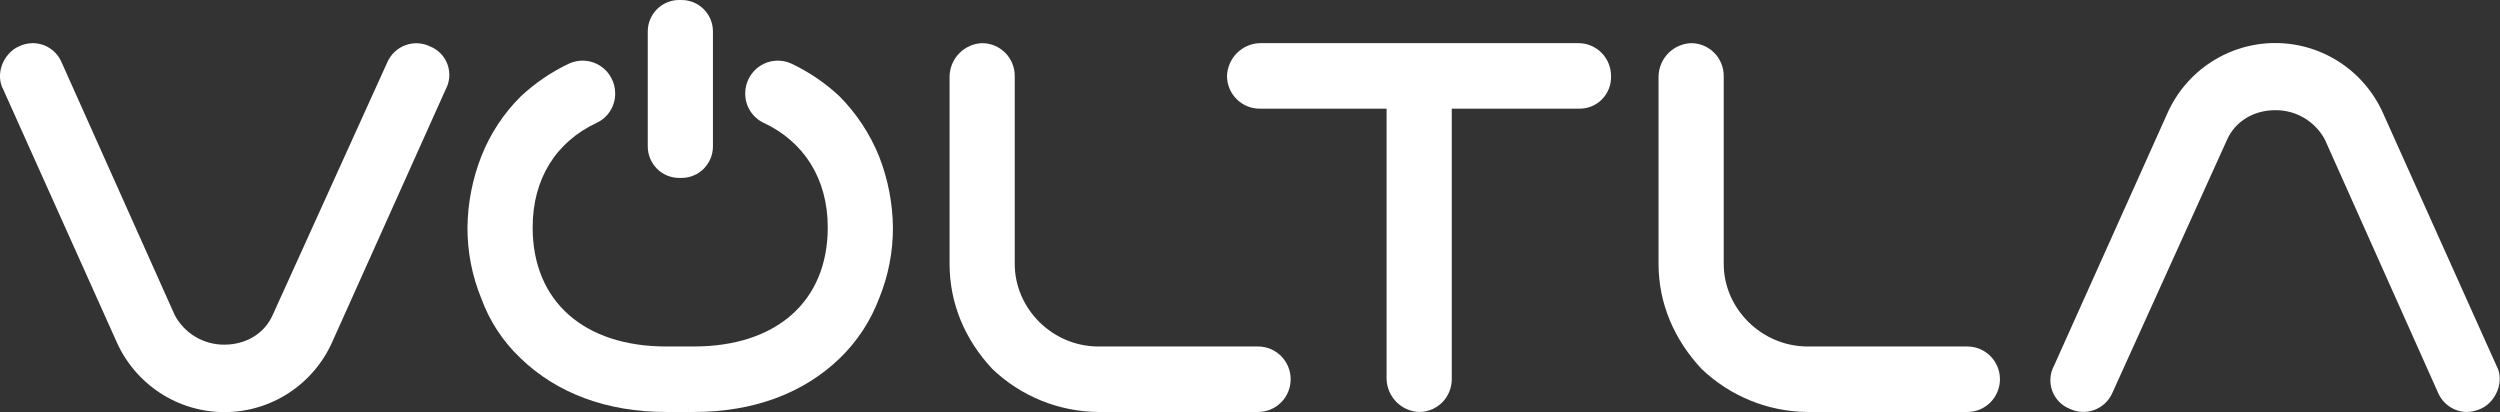 <svg width="267" height="44" viewBox="0 0 267 44" fill="none" xmlns="http://www.w3.org/2000/svg">
<rect x="0" y="0" width="267" height="44" fill="#333333" stroke="none"/>
<g clip-path="url(#clip0_1741_537)">
<path d="M254.543 12.161C253.555 9.91 251.938 7.997 249.888 6.654C247.838 5.311 245.443 4.596 242.996 4.596C240.549 4.596 238.155 5.311 236.105 6.654C234.055 7.997 232.437 9.91 231.45 12.161L219.383 39.031C219.161 39.436 219.026 39.883 218.989 40.344C218.951 40.804 219.011 41.268 219.165 41.703C219.319 42.139 219.563 42.537 219.88 42.871C220.198 43.205 220.583 43.467 221.009 43.641C221.418 43.843 221.863 43.96 222.317 43.986C222.772 44.011 223.227 43.944 223.655 43.788C224.084 43.632 224.476 43.391 224.809 43.08C225.143 42.768 225.41 42.392 225.595 41.973L237.857 14.906C238.768 12.88 240.785 11.768 242.996 11.768C244.081 11.756 245.147 12.042 246.082 12.595C247.016 13.149 247.782 13.948 248.298 14.906L260.397 41.973C260.662 42.575 261.095 43.088 261.643 43.447C262.192 43.807 262.832 43.999 263.487 44C264.004 43.978 264.512 43.856 264.983 43.641C266.61 42.889 267.52 40.666 266.61 39.031L254.543 12.161Z" fill="white"/>
<path d="M12.425 36.449C13.412 38.699 15.03 40.612 17.079 41.956C19.13 43.299 21.524 44.014 23.971 44.014C26.418 44.014 28.813 43.299 30.863 41.956C32.913 40.612 34.53 38.699 35.517 36.449L47.584 9.578C47.807 9.174 47.941 8.726 47.978 8.266C48.016 7.805 47.956 7.342 47.802 6.906C47.649 6.471 47.405 6.073 47.087 5.739C46.769 5.405 46.384 5.143 45.958 4.969C45.55 4.767 45.105 4.649 44.65 4.624C44.195 4.598 43.74 4.666 43.312 4.821C42.884 4.977 42.491 5.218 42.158 5.53C41.825 5.842 41.557 6.218 41.372 6.636L29.11 33.67C28.199 35.697 26.183 36.809 23.971 36.809C22.887 36.82 21.82 36.534 20.886 35.981C19.951 35.428 19.185 34.629 18.669 33.67L6.57 6.636C6.309 6.031 5.877 5.517 5.328 5.157C4.778 4.796 4.136 4.606 3.48 4.609C2.961 4.617 2.45 4.74 1.984 4.969C0.358 5.721 -0.553 7.911 0.358 9.578L12.425 36.449Z" fill="white"/>
<path d="M134.362 37.005H117.319C112.375 37.005 108.374 32.951 108.374 28.178V8.107C108.374 7.179 108.008 6.29 107.355 5.634C106.702 4.978 105.817 4.609 104.894 4.609C103.982 4.642 103.115 5.021 102.469 5.67C101.823 6.319 101.446 7.19 101.414 8.107V28.178C101.414 32.395 103.04 36.253 105.968 39.391C109.03 42.323 113.089 43.971 117.319 44H134.362C135.285 44 136.17 43.632 136.823 42.976C137.476 42.32 137.842 41.43 137.842 40.502C137.842 39.575 137.476 38.685 136.823 38.029C136.17 37.373 135.285 37.005 134.362 37.005Z" fill="white"/>
<path d="M210.113 37.005H193.07C188.126 37.005 184.093 32.951 184.093 28.178V8.107C184.093 7.179 183.727 6.29 183.074 5.634C182.421 4.978 181.536 4.609 180.613 4.609C179.7 4.642 178.834 5.021 178.188 5.67C177.542 6.319 177.165 7.19 177.133 8.107V28.178C177.133 32.395 178.792 36.253 181.719 39.391C184.781 42.323 188.841 43.971 193.07 44H210.113C211.036 44 211.922 43.632 212.574 42.976C213.227 42.32 213.594 41.43 213.594 40.502C213.594 39.575 213.227 38.685 212.574 38.029C211.922 37.373 211.036 37.005 210.113 37.005Z" fill="white"/>
<path d="M168.611 4.609H134.525C133.612 4.642 132.745 5.021 132.1 5.67C131.454 6.319 131.077 7.19 131.044 8.107C131.044 8.566 131.134 9.021 131.309 9.446C131.484 9.87 131.741 10.256 132.064 10.58C132.387 10.905 132.771 11.163 133.193 11.339C133.615 11.514 134.068 11.605 134.525 11.605H148.088V40.502C148.12 41.42 148.497 42.291 149.143 42.94C149.789 43.589 150.655 43.968 151.568 44C152.491 44 153.376 43.632 154.029 42.976C154.681 42.32 155.048 41.43 155.048 40.502V11.605H168.611C169.07 11.619 169.528 11.537 169.954 11.366C170.381 11.195 170.768 10.937 171.091 10.609C171.415 10.281 171.667 9.89 171.834 9.459C172 9.029 172.077 8.569 172.059 8.107C172.059 7.185 171.697 6.3 171.051 5.645C170.405 4.99 169.528 4.618 168.611 4.609Z" fill="white"/>
<path d="M72.791 0H72.531C70.681 0 69.181 1.507 69.181 3.367V15.635C69.181 17.495 70.681 19.002 72.531 19.002H72.791C74.642 19.002 76.142 17.495 76.142 15.635V3.367C76.142 1.507 74.642 0 72.791 0Z" fill="white"/>
<path d="M93.901 16.737C92.931 14.329 91.493 12.14 89.672 10.297C88.15 8.871 86.416 7.691 84.533 6.799C84.003 6.553 83.42 6.444 82.837 6.483C82.254 6.522 81.69 6.708 81.198 7.024C80.705 7.34 80.299 7.776 80.019 8.291C79.737 8.805 79.59 9.383 79.59 9.97C79.582 10.626 79.763 11.27 80.108 11.826C80.454 12.383 80.951 12.828 81.541 13.108C85.867 15.135 88.404 19.091 88.404 24.288C88.404 32.199 82.907 37.005 74.093 37.005H71.165C62.384 37.005 56.887 32.199 56.887 24.288C56.887 19.091 59.391 15.135 63.75 13.108C64.339 12.828 64.837 12.383 65.182 11.826C65.528 11.27 65.708 10.626 65.701 9.97C65.701 9.383 65.553 8.805 65.272 8.291C64.991 7.776 64.586 7.34 64.093 7.024C63.601 6.708 63.037 6.522 62.454 6.483C61.871 6.444 61.288 6.553 60.757 6.799C58.875 7.691 57.141 8.871 55.618 10.297C53.777 12.123 52.336 14.317 51.39 16.737C50.453 19.145 49.957 21.703 49.926 24.288C49.915 26.878 50.413 29.444 51.39 31.84C52.279 34.289 53.727 36.495 55.618 38.279C59.456 41.973 64.758 44 71.165 44H74.093C80.533 44 85.834 41.973 89.672 38.279C91.542 36.477 92.987 34.276 93.901 31.84C94.878 29.444 95.375 26.878 95.364 24.288C95.334 21.703 94.838 19.145 93.901 16.737Z" fill="white"/>
</g>
<defs>
<clipPath id="clip0_1741_537">
<rect width="267" height="44" fill="white"/>
</clipPath>
</defs>
</svg>
